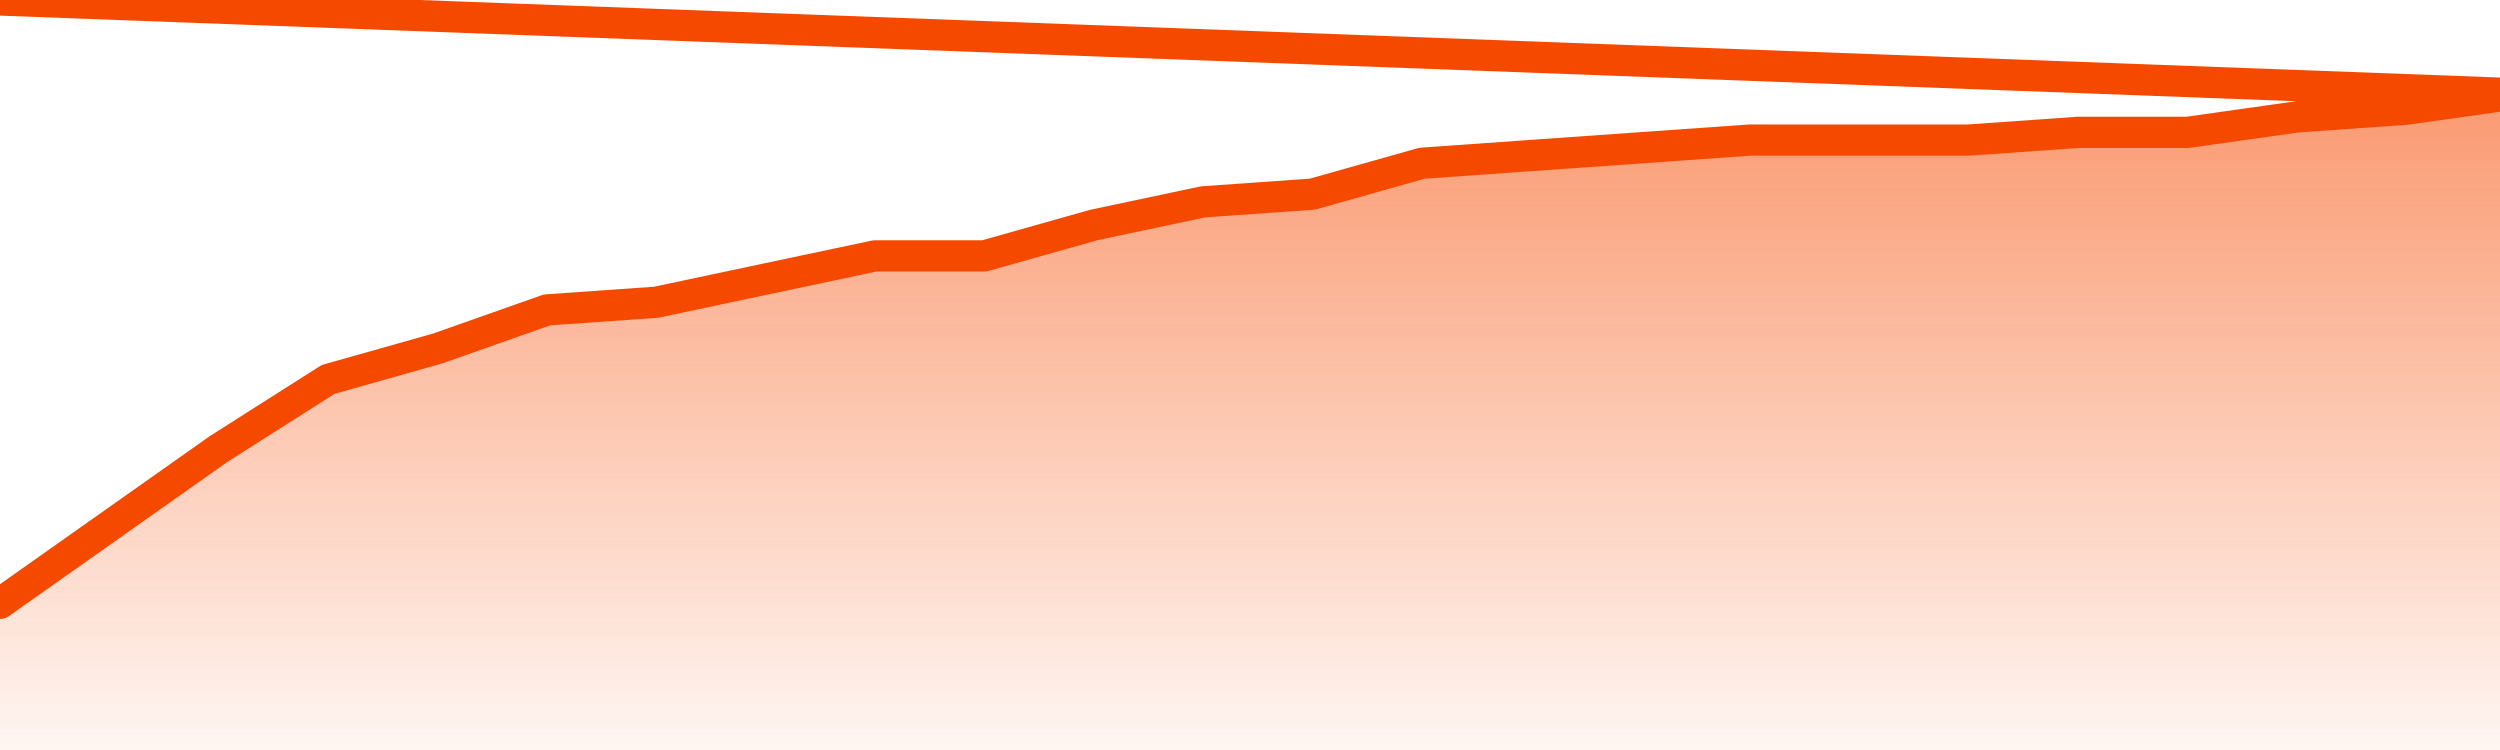       <svg
        version="1.1"
        xmlns="http://www.w3.org/2000/svg"
        width="80"
        height="24"
        viewBox="0 0 80 24">
        <defs>
          <linearGradient x1=".5" x2=".5" y2="1" id="gradient">
            <stop offset="0" stop-color="#F64900"/>
            <stop offset="1" stop-color="#f64900" stop-opacity="0"/>
          </linearGradient>
        </defs>
        <path
          fill="url(#gradient)"
          fill-opacity="0.56"
          stroke="none"
          d="M 0,26 0.0,19.306 3.5,16.835 7.0,14.365 10.5,12.141 14.0,11.153 17.5,9.918 21.0,9.671 24.5,8.929 28.0,8.188 31.5,8.188 35.0,7.2 38.5,6.459 42.0,6.212 45.5,5.224 49.0,4.976 52.5,4.729 56.0,4.482 59.5,4.482 63.0,4.482 66.5,4.235 70.0,4.235 73.5,3.741 77.0,3.494 80.5,3.0 82,26 Z"
        />
        <path
          fill="none"
          stroke="#F64900"
          stroke-width="1"
          stroke-linejoin="round"
          stroke-linecap="round"
          d="M 0.0,19.306 3.5,16.835 7.0,14.365 10.5,12.141 14.0,11.153 17.5,9.918 21.0,9.671 24.5,8.929 28.0,8.188 31.5,8.188 35.0,7.2 38.5,6.459 42.0,6.212 45.5,5.224 49.0,4.976 52.5,4.729 56.0,4.482 59.5,4.482 63.0,4.482 66.5,4.235 70.0,4.235 73.5,3.741 77.0,3.494 80.5,3.0.join(' ') }"
        />
      </svg>
